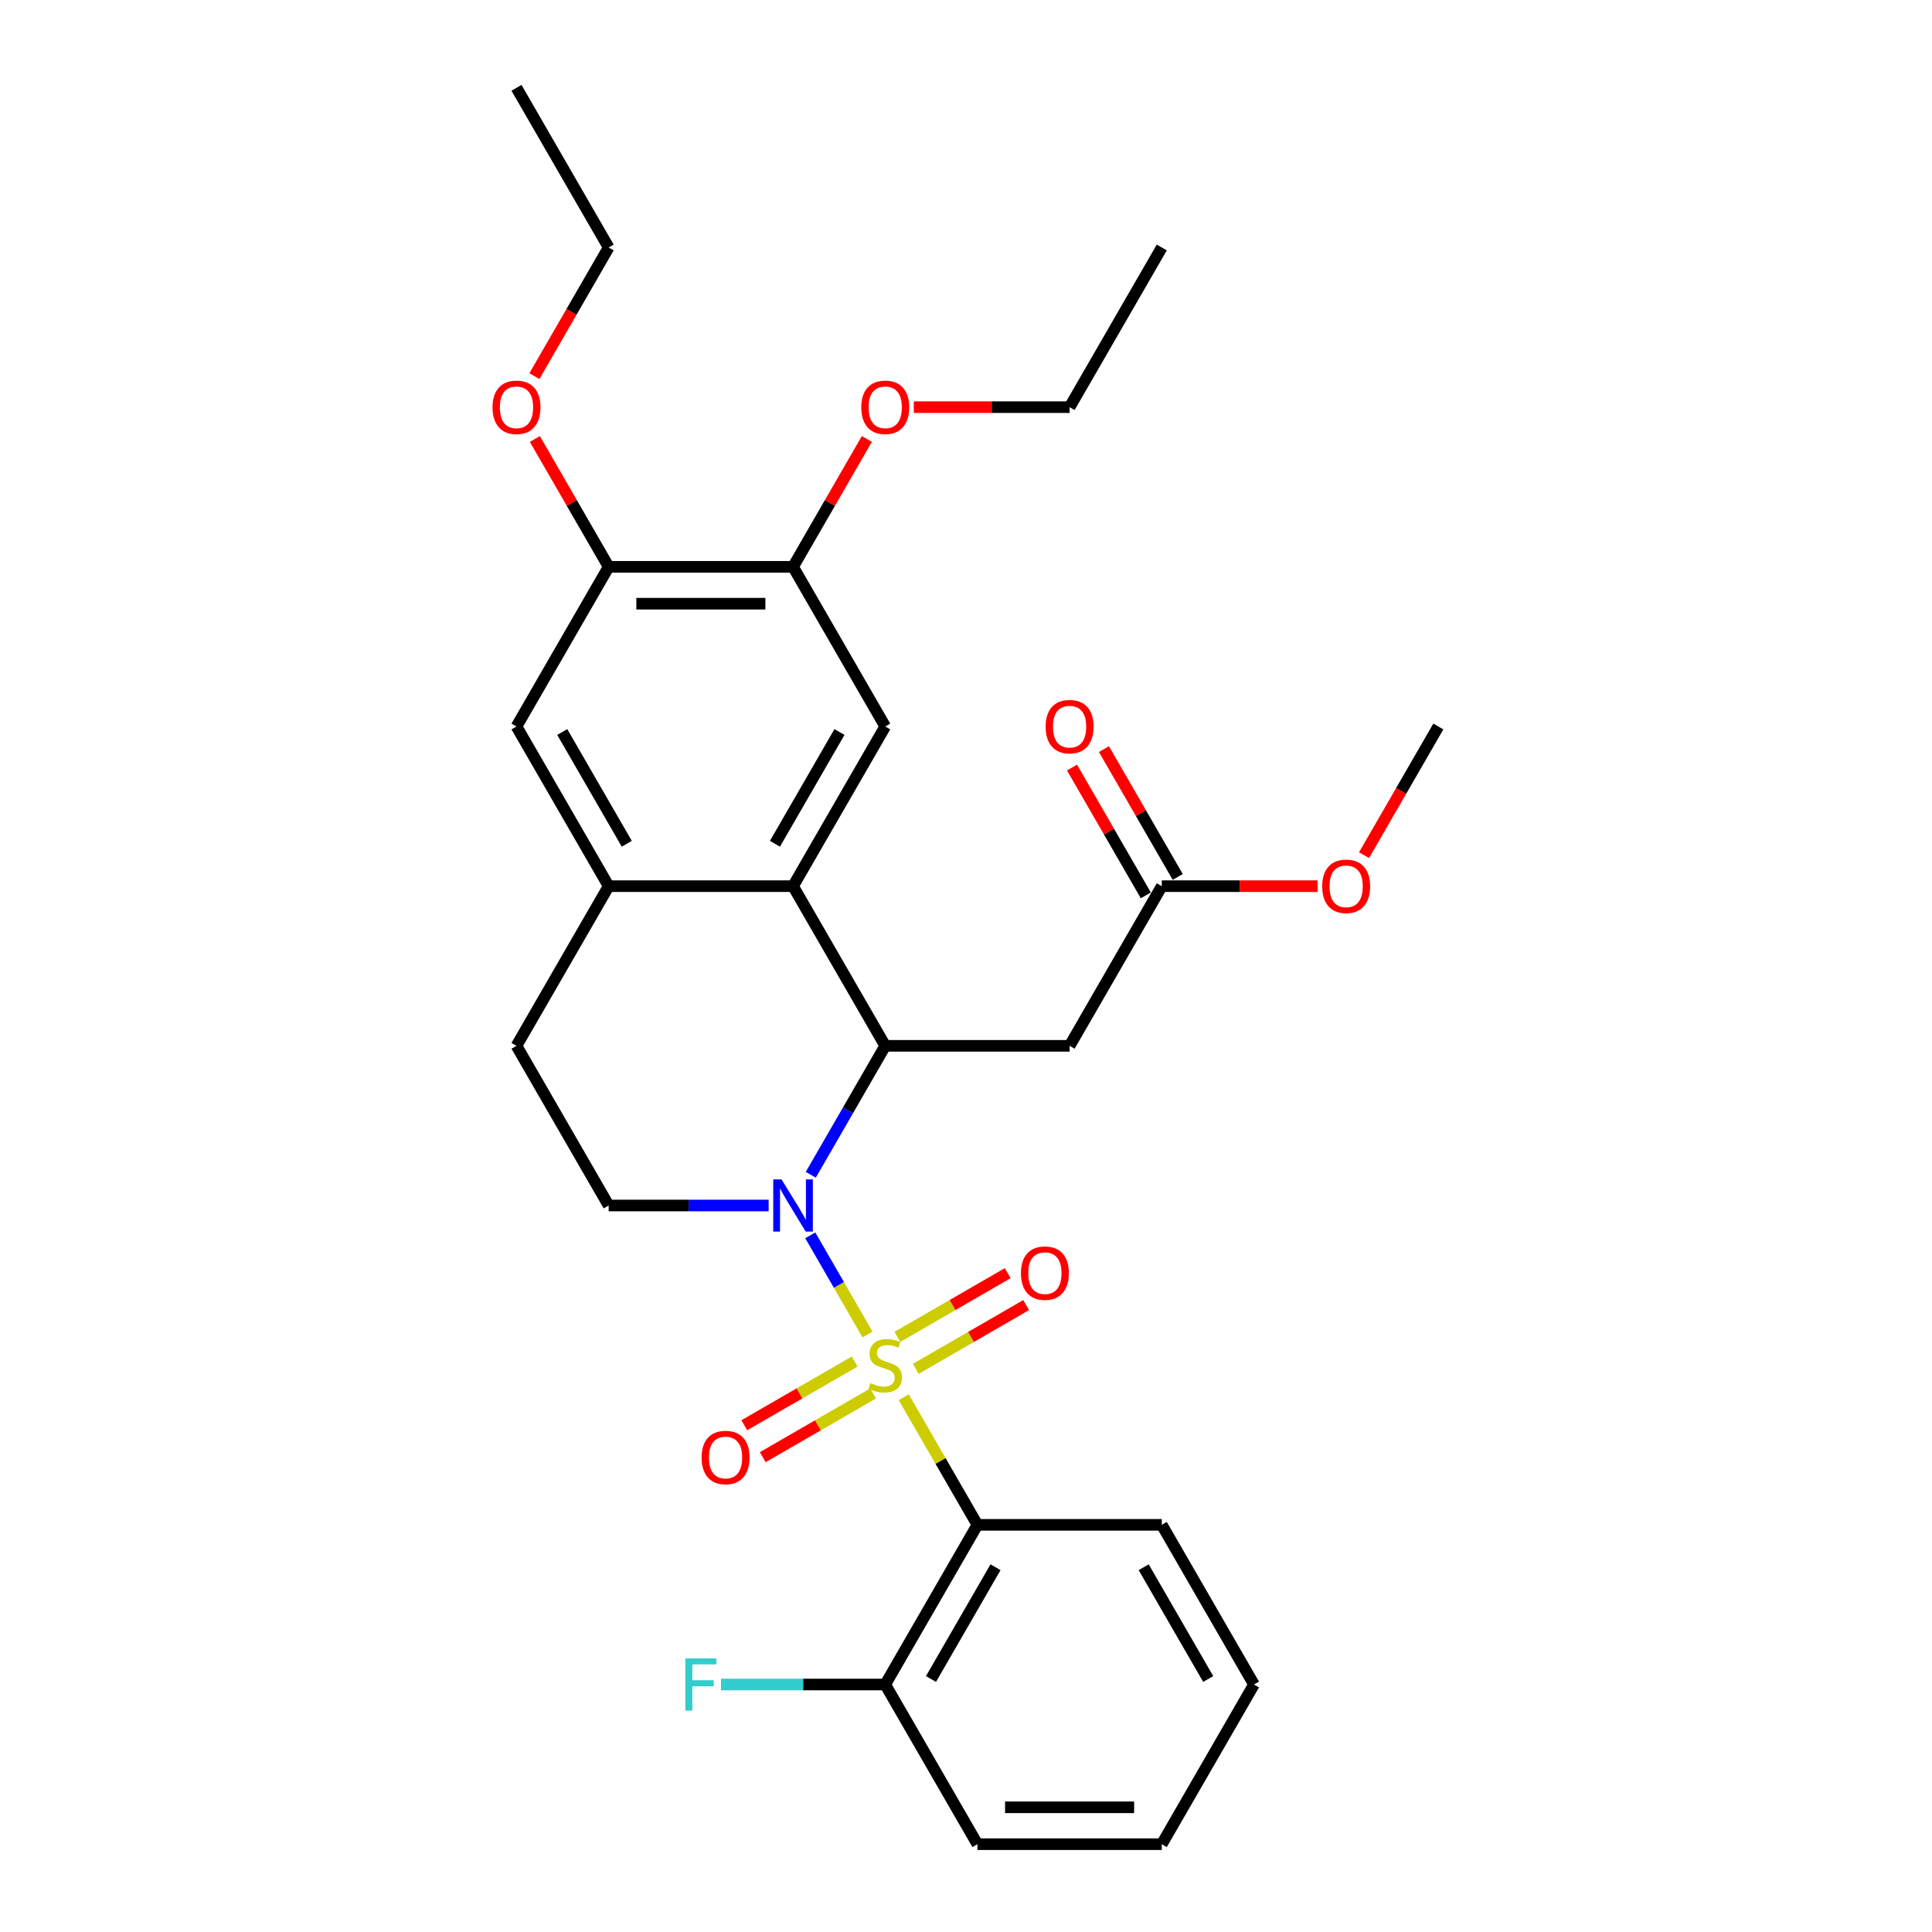<?xml version='1.0' encoding='iso-8859-1'?>
<svg version='1.1' baseProfile='full'
              xmlns='http://www.w3.org/2000/svg'
                      xmlns:rdkit='http://www.rdkit.org/xml'
                      xmlns:xlink='http://www.w3.org/1999/xlink'
                  xml:space='preserve'
width='1000px' height='1000px' viewBox='0 0 1000 1000'>
<!-- END OF HEADER -->
<rect style='opacity:1.0;fill:#FFFFFF;stroke:none' width='1000' height='1000' x='0' y='0'> </rect>
<path class='bond-0' d='M 449.037,690.751 L 434.216,665.079' style='fill:none;fill-rule:evenodd;stroke:#CCCC00;stroke-width:6px;stroke-linecap:butt;stroke-linejoin:miter;stroke-opacity:1' />
<path class='bond-0' d='M 434.216,665.079 L 419.394,639.408' style='fill:none;fill-rule:evenodd;stroke:#0000FF;stroke-width:6px;stroke-linecap:butt;stroke-linejoin:miter;stroke-opacity:1' />
<path class='bond-2' d='M 467.77,723.197 L 486.84,756.227' style='fill:none;fill-rule:evenodd;stroke:#CCCC00;stroke-width:6px;stroke-linecap:butt;stroke-linejoin:miter;stroke-opacity:1' />
<path class='bond-2' d='M 486.84,756.227 L 505.909,789.256' style='fill:none;fill-rule:evenodd;stroke:#000000;stroke-width:6px;stroke-linecap:butt;stroke-linejoin:miter;stroke-opacity:1' />
<path class='bond-8' d='M 474.016,708.496 L 502.577,692.006' style='fill:none;fill-rule:evenodd;stroke:#CCCC00;stroke-width:6px;stroke-linecap:butt;stroke-linejoin:miter;stroke-opacity:1' />
<path class='bond-8' d='M 502.577,692.006 L 531.138,675.517' style='fill:none;fill-rule:evenodd;stroke:#FF0000;stroke-width:6px;stroke-linecap:butt;stroke-linejoin:miter;stroke-opacity:1' />
<path class='bond-8' d='M 464.473,691.967 L 493.034,675.477' style='fill:none;fill-rule:evenodd;stroke:#CCCC00;stroke-width:6px;stroke-linecap:butt;stroke-linejoin:miter;stroke-opacity:1' />
<path class='bond-8' d='M 493.034,675.477 L 521.595,658.988' style='fill:none;fill-rule:evenodd;stroke:#FF0000;stroke-width:6px;stroke-linecap:butt;stroke-linejoin:miter;stroke-opacity:1' />
<path class='bond-9' d='M 442.372,704.727 L 413.811,721.217' style='fill:none;fill-rule:evenodd;stroke:#CCCC00;stroke-width:6px;stroke-linecap:butt;stroke-linejoin:miter;stroke-opacity:1' />
<path class='bond-9' d='M 413.811,721.217 L 385.251,737.706' style='fill:none;fill-rule:evenodd;stroke:#FF0000;stroke-width:6px;stroke-linecap:butt;stroke-linejoin:miter;stroke-opacity:1' />
<path class='bond-9' d='M 451.915,721.256 L 423.354,737.746' style='fill:none;fill-rule:evenodd;stroke:#CCCC00;stroke-width:6px;stroke-linecap:butt;stroke-linejoin:miter;stroke-opacity:1' />
<path class='bond-9' d='M 423.354,737.746 L 394.794,754.235' style='fill:none;fill-rule:evenodd;stroke:#FF0000;stroke-width:6px;stroke-linecap:butt;stroke-linejoin:miter;stroke-opacity:1' />
<path class='bond-1' d='M 419.658,608.068 L 438.926,574.695' style='fill:none;fill-rule:evenodd;stroke:#0000FF;stroke-width:6px;stroke-linecap:butt;stroke-linejoin:miter;stroke-opacity:1' />
<path class='bond-1' d='M 438.926,574.695 L 458.194,541.322' style='fill:none;fill-rule:evenodd;stroke:#000000;stroke-width:6px;stroke-linecap:butt;stroke-linejoin:miter;stroke-opacity:1' />
<path class='bond-7' d='M 397.844,623.967 L 356.447,623.967' style='fill:none;fill-rule:evenodd;stroke:#0000FF;stroke-width:6px;stroke-linecap:butt;stroke-linejoin:miter;stroke-opacity:1' />
<path class='bond-7' d='M 356.447,623.967 L 315.049,623.967' style='fill:none;fill-rule:evenodd;stroke:#000000;stroke-width:6px;stroke-linecap:butt;stroke-linejoin:miter;stroke-opacity:1' />
<path class='bond-3' d='M 458.194,541.322 L 410.479,458.678' style='fill:none;fill-rule:evenodd;stroke:#000000;stroke-width:6px;stroke-linecap:butt;stroke-linejoin:miter;stroke-opacity:1' />
<path class='bond-4' d='M 458.194,541.322 L 553.624,541.322' style='fill:none;fill-rule:evenodd;stroke:#000000;stroke-width:6px;stroke-linecap:butt;stroke-linejoin:miter;stroke-opacity:1' />
<path class='bond-14' d='M 505.909,789.256 L 458.194,871.901' style='fill:none;fill-rule:evenodd;stroke:#000000;stroke-width:6px;stroke-linecap:butt;stroke-linejoin:miter;stroke-opacity:1' />
<path class='bond-14' d='M 515.281,811.196 L 481.88,869.047' style='fill:none;fill-rule:evenodd;stroke:#000000;stroke-width:6px;stroke-linecap:butt;stroke-linejoin:miter;stroke-opacity:1' />
<path class='bond-18' d='M 505.909,789.256 L 601.339,789.256' style='fill:none;fill-rule:evenodd;stroke:#000000;stroke-width:6px;stroke-linecap:butt;stroke-linejoin:miter;stroke-opacity:1' />
<path class='bond-6' d='M 410.479,458.678 L 458.194,376.033' style='fill:none;fill-rule:evenodd;stroke:#000000;stroke-width:6px;stroke-linecap:butt;stroke-linejoin:miter;stroke-opacity:1' />
<path class='bond-6' d='M 401.108,436.738 L 434.508,378.887' style='fill:none;fill-rule:evenodd;stroke:#000000;stroke-width:6px;stroke-linecap:butt;stroke-linejoin:miter;stroke-opacity:1' />
<path class='bond-31' d='M 410.479,458.678 L 315.049,458.678' style='fill:none;fill-rule:evenodd;stroke:#000000;stroke-width:6px;stroke-linecap:butt;stroke-linejoin:miter;stroke-opacity:1' />
<path class='bond-12' d='M 553.624,541.322 L 601.339,458.678' style='fill:none;fill-rule:evenodd;stroke:#000000;stroke-width:6px;stroke-linecap:butt;stroke-linejoin:miter;stroke-opacity:1' />
<path class='bond-5' d='M 315.049,458.678 L 267.335,541.322' style='fill:none;fill-rule:evenodd;stroke:#000000;stroke-width:6px;stroke-linecap:butt;stroke-linejoin:miter;stroke-opacity:1' />
<path class='bond-11' d='M 315.049,458.678 L 267.335,376.033' style='fill:none;fill-rule:evenodd;stroke:#000000;stroke-width:6px;stroke-linecap:butt;stroke-linejoin:miter;stroke-opacity:1' />
<path class='bond-11' d='M 324.421,436.738 L 291.021,378.887' style='fill:none;fill-rule:evenodd;stroke:#000000;stroke-width:6px;stroke-linecap:butt;stroke-linejoin:miter;stroke-opacity:1' />
<path class='bond-10' d='M 458.194,376.033 L 410.479,293.388' style='fill:none;fill-rule:evenodd;stroke:#000000;stroke-width:6px;stroke-linecap:butt;stroke-linejoin:miter;stroke-opacity:1' />
<path class='bond-15' d='M 315.049,623.967 L 267.335,541.322' style='fill:none;fill-rule:evenodd;stroke:#000000;stroke-width:6px;stroke-linecap:butt;stroke-linejoin:miter;stroke-opacity:1' />
<path class='bond-19' d='M 410.479,293.388 L 429.582,260.302' style='fill:none;fill-rule:evenodd;stroke:#000000;stroke-width:6px;stroke-linecap:butt;stroke-linejoin:miter;stroke-opacity:1' />
<path class='bond-19' d='M 429.582,260.302 L 448.685,227.215' style='fill:none;fill-rule:evenodd;stroke:#FF0000;stroke-width:6px;stroke-linecap:butt;stroke-linejoin:miter;stroke-opacity:1' />
<path class='bond-32' d='M 410.479,293.388 L 315.049,293.388' style='fill:none;fill-rule:evenodd;stroke:#000000;stroke-width:6px;stroke-linecap:butt;stroke-linejoin:miter;stroke-opacity:1' />
<path class='bond-32' d='M 396.165,312.474 L 329.364,312.474' style='fill:none;fill-rule:evenodd;stroke:#000000;stroke-width:6px;stroke-linecap:butt;stroke-linejoin:miter;stroke-opacity:1' />
<path class='bond-13' d='M 267.335,376.033 L 315.049,293.388' style='fill:none;fill-rule:evenodd;stroke:#000000;stroke-width:6px;stroke-linecap:butt;stroke-linejoin:miter;stroke-opacity:1' />
<path class='bond-16' d='M 609.603,453.906 L 590.501,420.819' style='fill:none;fill-rule:evenodd;stroke:#000000;stroke-width:6px;stroke-linecap:butt;stroke-linejoin:miter;stroke-opacity:1' />
<path class='bond-16' d='M 590.501,420.819 L 571.398,387.733' style='fill:none;fill-rule:evenodd;stroke:#FF0000;stroke-width:6px;stroke-linecap:butt;stroke-linejoin:miter;stroke-opacity:1' />
<path class='bond-16' d='M 593.074,463.449 L 573.972,430.362' style='fill:none;fill-rule:evenodd;stroke:#000000;stroke-width:6px;stroke-linecap:butt;stroke-linejoin:miter;stroke-opacity:1' />
<path class='bond-16' d='M 573.972,430.362 L 554.869,397.276' style='fill:none;fill-rule:evenodd;stroke:#FF0000;stroke-width:6px;stroke-linecap:butt;stroke-linejoin:miter;stroke-opacity:1' />
<path class='bond-21' d='M 601.339,458.678 L 641.658,458.678' style='fill:none;fill-rule:evenodd;stroke:#000000;stroke-width:6px;stroke-linecap:butt;stroke-linejoin:miter;stroke-opacity:1' />
<path class='bond-21' d='M 641.658,458.678 L 681.977,458.678' style='fill:none;fill-rule:evenodd;stroke:#FF0000;stroke-width:6px;stroke-linecap:butt;stroke-linejoin:miter;stroke-opacity:1' />
<path class='bond-20' d='M 315.049,293.388 L 295.947,260.302' style='fill:none;fill-rule:evenodd;stroke:#000000;stroke-width:6px;stroke-linecap:butt;stroke-linejoin:miter;stroke-opacity:1' />
<path class='bond-20' d='M 295.947,260.302 L 276.844,227.215' style='fill:none;fill-rule:evenodd;stroke:#FF0000;stroke-width:6px;stroke-linecap:butt;stroke-linejoin:miter;stroke-opacity:1' />
<path class='bond-17' d='M 458.194,871.901 L 415.69,871.901' style='fill:none;fill-rule:evenodd;stroke:#000000;stroke-width:6px;stroke-linecap:butt;stroke-linejoin:miter;stroke-opacity:1' />
<path class='bond-17' d='M 415.69,871.901 L 373.185,871.901' style='fill:none;fill-rule:evenodd;stroke:#33CCCC;stroke-width:6px;stroke-linecap:butt;stroke-linejoin:miter;stroke-opacity:1' />
<path class='bond-22' d='M 458.194,871.901 L 505.909,954.545' style='fill:none;fill-rule:evenodd;stroke:#000000;stroke-width:6px;stroke-linecap:butt;stroke-linejoin:miter;stroke-opacity:1' />
<path class='bond-26' d='M 601.339,789.256 L 649.054,871.901' style='fill:none;fill-rule:evenodd;stroke:#000000;stroke-width:6px;stroke-linecap:butt;stroke-linejoin:miter;stroke-opacity:1' />
<path class='bond-26' d='M 591.967,811.196 L 625.368,869.047' style='fill:none;fill-rule:evenodd;stroke:#000000;stroke-width:6px;stroke-linecap:butt;stroke-linejoin:miter;stroke-opacity:1' />
<path class='bond-23' d='M 472.986,210.744 L 513.305,210.744' style='fill:none;fill-rule:evenodd;stroke:#FF0000;stroke-width:6px;stroke-linecap:butt;stroke-linejoin:miter;stroke-opacity:1' />
<path class='bond-23' d='M 513.305,210.744 L 553.624,210.744' style='fill:none;fill-rule:evenodd;stroke:#000000;stroke-width:6px;stroke-linecap:butt;stroke-linejoin:miter;stroke-opacity:1' />
<path class='bond-24' d='M 276.602,194.693 L 295.826,161.396' style='fill:none;fill-rule:evenodd;stroke:#FF0000;stroke-width:6px;stroke-linecap:butt;stroke-linejoin:miter;stroke-opacity:1' />
<path class='bond-24' d='M 295.826,161.396 L 315.049,128.099' style='fill:none;fill-rule:evenodd;stroke:#000000;stroke-width:6px;stroke-linecap:butt;stroke-linejoin:miter;stroke-opacity:1' />
<path class='bond-25' d='M 706.036,442.626 L 725.26,409.33' style='fill:none;fill-rule:evenodd;stroke:#FF0000;stroke-width:6px;stroke-linecap:butt;stroke-linejoin:miter;stroke-opacity:1' />
<path class='bond-25' d='M 725.26,409.33 L 744.484,376.033' style='fill:none;fill-rule:evenodd;stroke:#000000;stroke-width:6px;stroke-linecap:butt;stroke-linejoin:miter;stroke-opacity:1' />
<path class='bond-30' d='M 505.909,954.545 L 601.339,954.545' style='fill:none;fill-rule:evenodd;stroke:#000000;stroke-width:6px;stroke-linecap:butt;stroke-linejoin:miter;stroke-opacity:1' />
<path class='bond-30' d='M 520.224,935.459 L 587.024,935.459' style='fill:none;fill-rule:evenodd;stroke:#000000;stroke-width:6px;stroke-linecap:butt;stroke-linejoin:miter;stroke-opacity:1' />
<path class='bond-28' d='M 553.624,210.744 L 601.339,128.099' style='fill:none;fill-rule:evenodd;stroke:#000000;stroke-width:6px;stroke-linecap:butt;stroke-linejoin:miter;stroke-opacity:1' />
<path class='bond-27' d='M 315.049,128.099 L 267.335,45.455' style='fill:none;fill-rule:evenodd;stroke:#000000;stroke-width:6px;stroke-linecap:butt;stroke-linejoin:miter;stroke-opacity:1' />
<path class='bond-29' d='M 649.054,871.901 L 601.339,954.545' style='fill:none;fill-rule:evenodd;stroke:#000000;stroke-width:6px;stroke-linecap:butt;stroke-linejoin:miter;stroke-opacity:1' />
<path  class='atom-0' d='M 450.56 715.887
Q 450.865 716.002, 452.125 716.536
Q 453.385 717.071, 454.759 717.414
Q 456.171 717.72, 457.545 717.72
Q 460.103 717.72, 461.591 716.498
Q 463.08 715.238, 463.08 713.063
Q 463.08 711.574, 462.317 710.658
Q 461.591 709.742, 460.446 709.245
Q 459.301 708.749, 457.393 708.177
Q 454.988 707.451, 453.537 706.764
Q 452.125 706.077, 451.094 704.627
Q 450.102 703.176, 450.102 700.733
Q 450.102 697.336, 452.392 695.236
Q 454.721 693.137, 459.301 693.137
Q 462.431 693.137, 465.981 694.626
L 465.103 697.565
Q 461.859 696.229, 459.416 696.229
Q 456.782 696.229, 455.331 697.336
Q 453.881 698.405, 453.919 700.275
Q 453.919 701.726, 454.644 702.604
Q 455.408 703.481, 456.476 703.978
Q 457.583 704.474, 459.416 705.047
Q 461.859 705.81, 463.309 706.573
Q 464.76 707.337, 465.79 708.902
Q 466.859 710.429, 466.859 713.063
Q 466.859 716.803, 464.34 718.827
Q 461.859 720.812, 457.698 720.812
Q 455.293 720.812, 453.461 720.277
Q 451.667 719.781, 449.529 718.903
L 450.56 715.887
' fill='#CCCC00'/>
<path  class='atom-1' d='M 404.505 610.454
L 413.361 624.769
Q 414.239 626.181, 415.652 628.738
Q 417.064 631.296, 417.14 631.449
L 417.14 610.454
L 420.728 610.454
L 420.728 637.48
L 417.026 637.48
L 407.521 621.829
Q 406.414 619.997, 405.231 617.898
Q 404.085 615.798, 403.742 615.149
L 403.742 637.48
L 400.23 637.48
L 400.23 610.454
L 404.505 610.454
' fill='#0000FF'/>
<path  class='atom-9' d='M 528.433 658.973
Q 528.433 652.484, 531.639 648.857
Q 534.846 645.231, 540.839 645.231
Q 546.832 645.231, 550.038 648.857
Q 553.245 652.484, 553.245 658.973
Q 553.245 665.539, 550 669.279
Q 546.755 672.982, 540.839 672.982
Q 534.884 672.982, 531.639 669.279
Q 528.433 665.577, 528.433 658.973
M 540.839 669.928
Q 544.961 669.928, 547.175 667.18
Q 549.428 664.393, 549.428 658.973
Q 549.428 653.667, 547.175 650.995
Q 544.961 648.285, 540.839 648.285
Q 536.716 648.285, 534.464 650.957
Q 532.25 653.629, 532.25 658.973
Q 532.25 664.432, 534.464 667.18
Q 536.716 669.928, 540.839 669.928
' fill='#FF0000'/>
<path  class='atom-10' d='M 363.144 754.403
Q 363.144 747.914, 366.35 744.287
Q 369.557 740.661, 375.55 740.661
Q 381.543 740.661, 384.749 744.287
Q 387.955 747.914, 387.955 754.403
Q 387.955 760.968, 384.711 764.709
Q 381.466 768.412, 375.55 768.412
Q 369.595 768.412, 366.35 764.709
Q 363.144 761.007, 363.144 754.403
M 375.55 765.358
Q 379.672 765.358, 381.886 762.61
Q 384.138 759.823, 384.138 754.403
Q 384.138 749.097, 381.886 746.425
Q 379.672 743.715, 375.55 743.715
Q 371.427 743.715, 369.175 746.387
Q 366.961 749.059, 366.961 754.403
Q 366.961 759.861, 369.175 762.61
Q 371.427 765.358, 375.55 765.358
' fill='#FF0000'/>
<path  class='atom-17' d='M 541.218 376.109
Q 541.218 369.62, 544.425 365.994
Q 547.631 362.368, 553.624 362.368
Q 559.617 362.368, 562.823 365.994
Q 566.03 369.62, 566.03 376.109
Q 566.03 382.675, 562.785 386.416
Q 559.541 390.118, 553.624 390.118
Q 547.669 390.118, 544.425 386.416
Q 541.218 382.713, 541.218 376.109
M 553.624 387.065
Q 557.747 387.065, 559.961 384.316
Q 562.213 381.53, 562.213 376.109
Q 562.213 370.804, 559.961 368.131
Q 557.747 365.421, 553.624 365.421
Q 549.501 365.421, 547.249 368.093
Q 545.035 370.765, 545.035 376.109
Q 545.035 381.568, 547.249 384.316
Q 549.501 387.065, 553.624 387.065
' fill='#FF0000'/>
<path  class='atom-18' d='M 354.729 858.388
L 370.8 858.388
L 370.8 861.48
L 358.356 861.48
L 358.356 869.687
L 369.425 869.687
L 369.425 872.817
L 358.356 872.817
L 358.356 885.414
L 354.729 885.414
L 354.729 858.388
' fill='#33CCCC'/>
<path  class='atom-20' d='M 445.788 210.82
Q 445.788 204.331, 448.995 200.705
Q 452.201 197.078, 458.194 197.078
Q 464.187 197.078, 467.394 200.705
Q 470.6 204.331, 470.6 210.82
Q 470.6 217.386, 467.355 221.127
Q 464.111 224.829, 458.194 224.829
Q 452.239 224.829, 448.995 221.127
Q 445.788 217.424, 445.788 210.82
M 458.194 221.775
Q 462.317 221.775, 464.531 219.027
Q 466.783 216.241, 466.783 210.82
Q 466.783 205.514, 464.531 202.842
Q 462.317 200.132, 458.194 200.132
Q 454.072 200.132, 451.819 202.804
Q 449.606 205.476, 449.606 210.82
Q 449.606 216.279, 451.819 219.027
Q 454.072 221.775, 458.194 221.775
' fill='#FF0000'/>
<path  class='atom-21' d='M 254.929 210.82
Q 254.929 204.331, 258.135 200.705
Q 261.342 197.078, 267.335 197.078
Q 273.328 197.078, 276.534 200.705
Q 279.74 204.331, 279.74 210.82
Q 279.74 217.386, 276.496 221.127
Q 273.251 224.829, 267.335 224.829
Q 261.38 224.829, 258.135 221.127
Q 254.929 217.424, 254.929 210.82
M 267.335 221.775
Q 271.457 221.775, 273.671 219.027
Q 275.923 216.241, 275.923 210.82
Q 275.923 205.514, 273.671 202.842
Q 271.457 200.132, 267.335 200.132
Q 263.212 200.132, 260.96 202.804
Q 258.746 205.476, 258.746 210.82
Q 258.746 216.279, 260.96 219.027
Q 263.212 221.775, 267.335 221.775
' fill='#FF0000'/>
<path  class='atom-22' d='M 684.363 458.754
Q 684.363 452.265, 687.569 448.638
Q 690.776 445.012, 696.769 445.012
Q 702.762 445.012, 705.968 448.638
Q 709.175 452.265, 709.175 458.754
Q 709.175 465.32, 705.93 469.06
Q 702.685 472.763, 696.769 472.763
Q 690.814 472.763, 687.569 469.06
Q 684.363 465.358, 684.363 458.754
M 696.769 469.709
Q 700.891 469.709, 703.105 466.961
Q 705.357 464.174, 705.357 458.754
Q 705.357 453.448, 703.105 450.776
Q 700.891 448.066, 696.769 448.066
Q 692.646 448.066, 690.394 450.738
Q 688.18 453.41, 688.18 458.754
Q 688.18 464.213, 690.394 466.961
Q 692.646 469.709, 696.769 469.709
' fill='#FF0000'/>
</svg>
